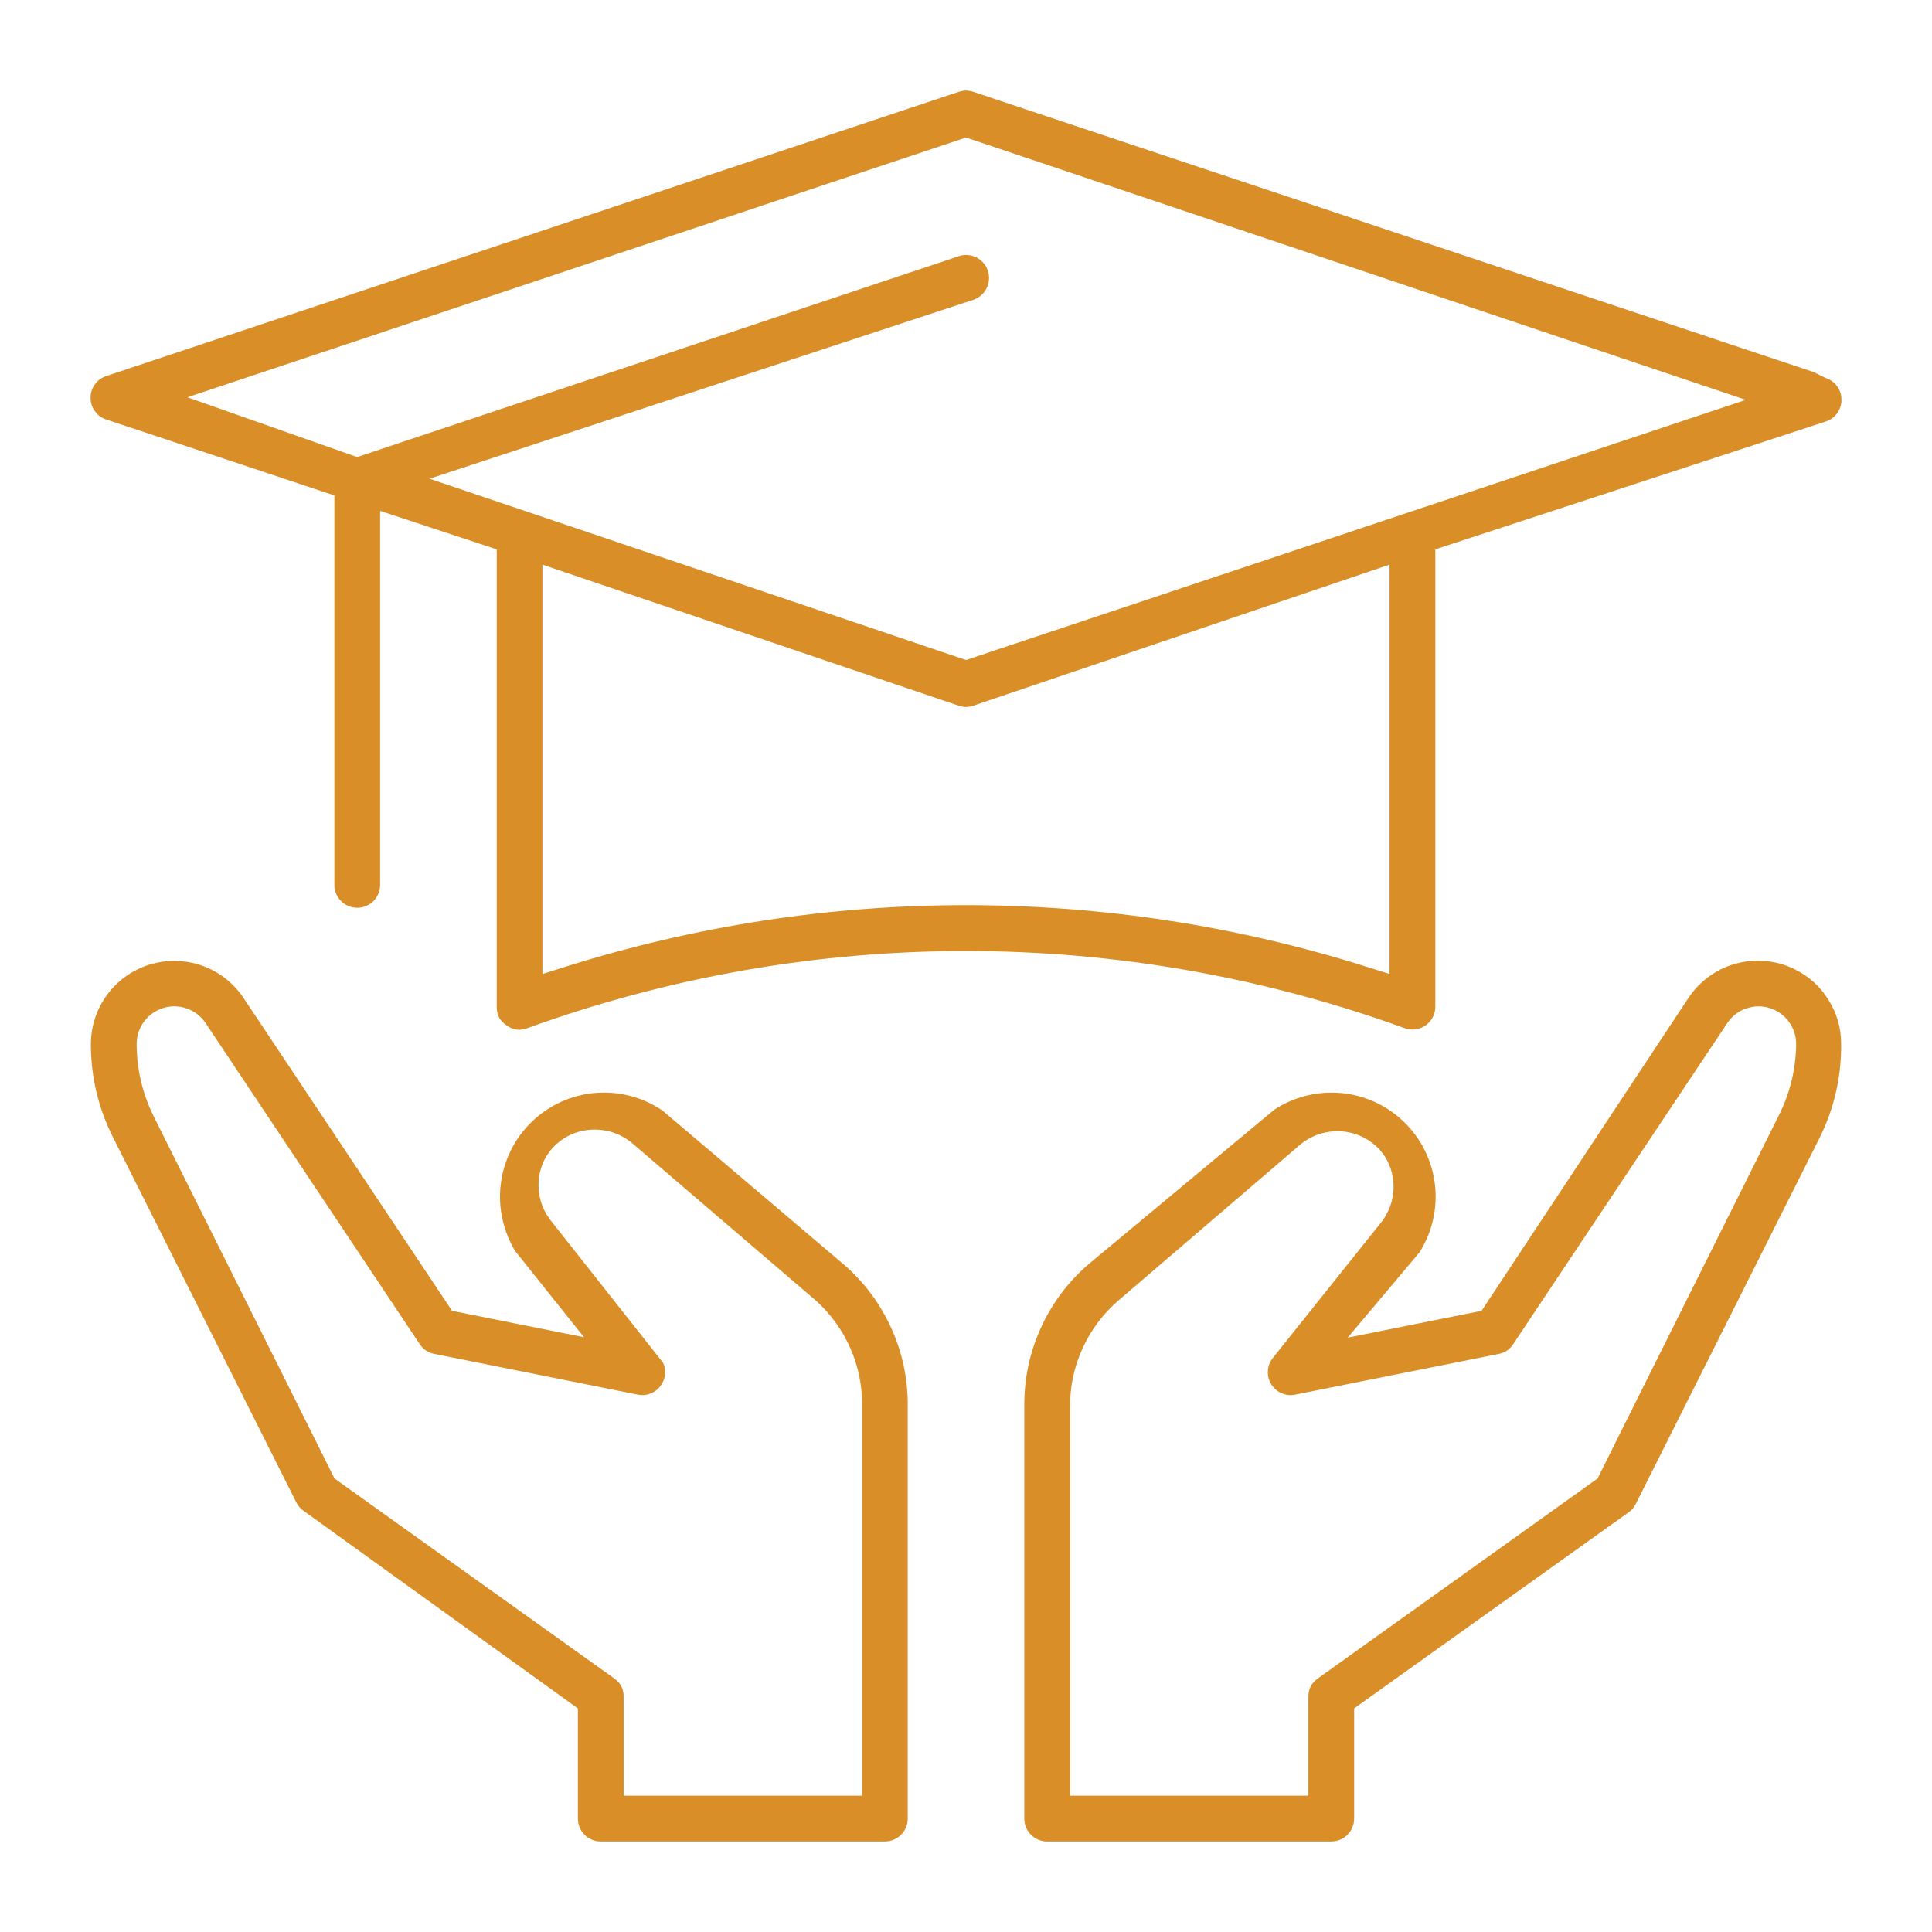 <?xml version="1.0" encoding="UTF-8"?>
<svg id="Layer_1" data-name="Layer 1" xmlns="http://www.w3.org/2000/svg" version="1.1" viewBox="0 0 64 64">
  <defs>
    <style>
      .cls-1 {
        fill: #da8e28;
        stroke-width: 0px;
      }
    </style>
  </defs>
  <path class="cls-1" d="M59.461,32.112c-.301-.149-.622-.242-.953-.275-.093-.009-.186-.014-.278-.014-.238,0-.477.032-.711.094-.327.087-.62.226-.896.424-.272.195-.503.435-.688.712l-6.857,10.37-4.434.888,2.375-2.82c.211-.331.363-.695.452-1.081.088-.386.109-.779.063-1.171-.047-.395-.159-.773-.334-1.126-.175-.355-.408-.674-.691-.948s-.609-.497-.969-.661c-.359-.165-.74-.264-1.134-.298-.1-.008-.2-.013-.3-.013-.291,0-.583.038-.868.112-.383.101-.742.264-1.023.453l-6.137,5.105c-.685.585-1.222,1.299-1.595,2.118-.373.82-.559,1.692-.552,2.599v13.663c0,.102.019.197.058.29.038.093.092.174.164.246s.152.126.246.165.187.057.29.057h9.411c.102,0,.196-.019.29-.058.093-.038.174-.092.246-.164s.125-.152.164-.246c.039-.094.058-.189.058-.29v-3.651l9.093-6.496c.1-.071.177-.16.232-.269l6.077-12.102c.494-.981.739-2.036.73-3.14,0-.528-.134-1.003-.413-1.453-.277-.45-.643-.783-1.115-1.018ZM58.901,36.998l-5.98,11.979-9.261,6.62c-.222.158-.317.342-.318.612v3.276h-7.896v-12.905c0-.671.142-1.322.424-1.933.281-.609.682-1.141,1.193-1.578l6.04-5.179c.315-.25.679-.388,1.08-.413l.124-.004c.355,0,.691.094,1.009.288.463.296.751.74.831,1.294.067.52-.067,1.014-.393,1.437l-3.589,4.491c-.102.129-.155.265-.164.431-.011.163.026.305.113.444.088.14.198.234.351.298.097.04.19.06.285.06.056,0,.113-.007.185-.023l6.716-1.343c.209-.044.361-.148.48-.33l7.082-10.62c.151-.23.359-.393.613-.486.139-.051.282-.077.427-.077.12,0,.24.018.359.053.259.077.481.234.643.452.161.218.246.477.245.751-.011.848-.214,1.66-.6,2.406Z"/>
  <path class="cls-1" d="M27.923,41.864l-5.974-5.073c-.326-.222-.684-.386-1.067-.486-.286-.075-.579-.113-.869-.113-.1,0-.2.005-.3.013-.393.034-.774.133-1.134.298-.359.164-.685.386-.968.662-.284.275-.517.594-.691.947-.175.355-.287.734-.333,1.127-.047.391-.025.785.063,1.171.088.384.239.748.415,1.031l2.281,2.857-4.37-.874-6.91-10.368c-.163-.244-.364-.46-.597-.642-.232-.181-.49-.323-.768-.423-.277-.099-.567-.154-.932-.161-.27,0-.538.04-.798.118-.282.086-.548.215-.788.384-.241.169-.452.375-.628.612-.176.236-.311.497-.404.777s-.14.571-.141.865c0,1.081.245,2.119.731,3.084l6.076,12.101c.056.111.132.199.236.273l9.09,6.55v3.649c0,.102.019.197.058.29.038.093.092.174.164.246s.152.126.246.165.187.057.29.057h9.411c.102,0,.196-.019.29-.058.093-.038.174-.092.246-.164s.125-.152.164-.246c.039-.094.058-.189.058-.29v-13.668c.007-.9-.178-1.773-.552-2.594-.375-.821-.911-1.534-1.594-2.117ZM28.554,59.484h-7.896v-3.274c0-.273-.096-.456-.318-.615l-9.26-6.619-5.98-11.978c-.378-.756-.571-1.568-.573-2.413,0-.271.084-.529.246-.746.162-.217.384-.373.643-.45.118-.036.239-.054.359-.054.144,0,.288.026.426.077.254.093.467.262.613.483l7.087,10.627c.117.178.269.282.472.325l6.736,1.348c.058.013.116.02.171.02.096,0,.188-.02.286-.061.151-.063.262-.157.35-.298.087-.138.123-.28.113-.445-.005-.097-.026-.184-.063-.266l-3.724-4.716c-.32-.415-.453-.91-.384-1.438.079-.544.366-.988.841-1.292.307-.187.643-.281.998-.281l.124.004c.401.025.765.163,1.097.427l6.1,5.226c.496.444.884.978,1.152,1.588.268.612.398,1.259.388,1.914v12.905Z"/>
  <path class="cls-1" d="M46.533,34.06c.083.03.166.045.255.045.102,0,.196-.019.291-.058.093-.038.174-.092.246-.164.071-.071.125-.152.164-.245.039-.095.058-.19.058-.291v-15.15l12.933-4.234c.16-.052.28-.14.377-.275.098-.136.144-.277.144-.445s-.046-.309-.143-.444c-.099-.136-.219-.223-.377-.276l-.404-.199L32.243,3.042c-.083-.028-.163-.042-.243-.042-.079,0-.159.014-.244.043L3.521,12.457c-.159.052-.279.14-.377.275-.098.136-.144.277-.144.445s.045.309.144.445c.098.136.218.223.379.276l7.554,2.514v12.902c0,.102.018.197.057.289.039.095.093.175.165.246.072.072.152.125.245.164.095.039.189.058.291.058s.196-.019.29-.058c.094-.038.174-.092.246-.164.072-.072.125-.152.165-.248.038-.092.056-.186.056-.288v-12.39l3.863,1.275v15.149c0,.278.097.463.327.621.138.097.274.144.413.144.085,0,.178-.018.274-.053,2.317-.841,4.724-1.484,7.154-1.912,2.429-.427,4.911-.644,7.377-.644s4.948.217,7.377.644c2.43.428,4.838,1.071,7.157,1.913ZM14.228,15.859l18.016-5.928c.096-.032.18-.081.258-.149.076-.067.136-.143.181-.234.045-.092.07-.186.078-.288.007-.101-.006-.198-.038-.294-.033-.097-.081-.181-.147-.258-.068-.077-.145-.137-.237-.182-.09-.045-.184-.07-.286-.077l-.052-.002c-.083,0-.162.013-.244.041l-19.926,6.653-5.623-1.98,25.794-8.605,25.831,8.69-25.832,8.618-17.771-6.005ZM18.732,32.024l-.763.24v-13.56l13.789,4.673c.083.028.162.042.241.042.08,0,.16-.014.242-.042l13.789-4.673v13.56l-.763-.24c-4.299-1.354-8.763-2.04-13.268-2.04s-8.968.686-13.267,2.04Z"/>
</svg>